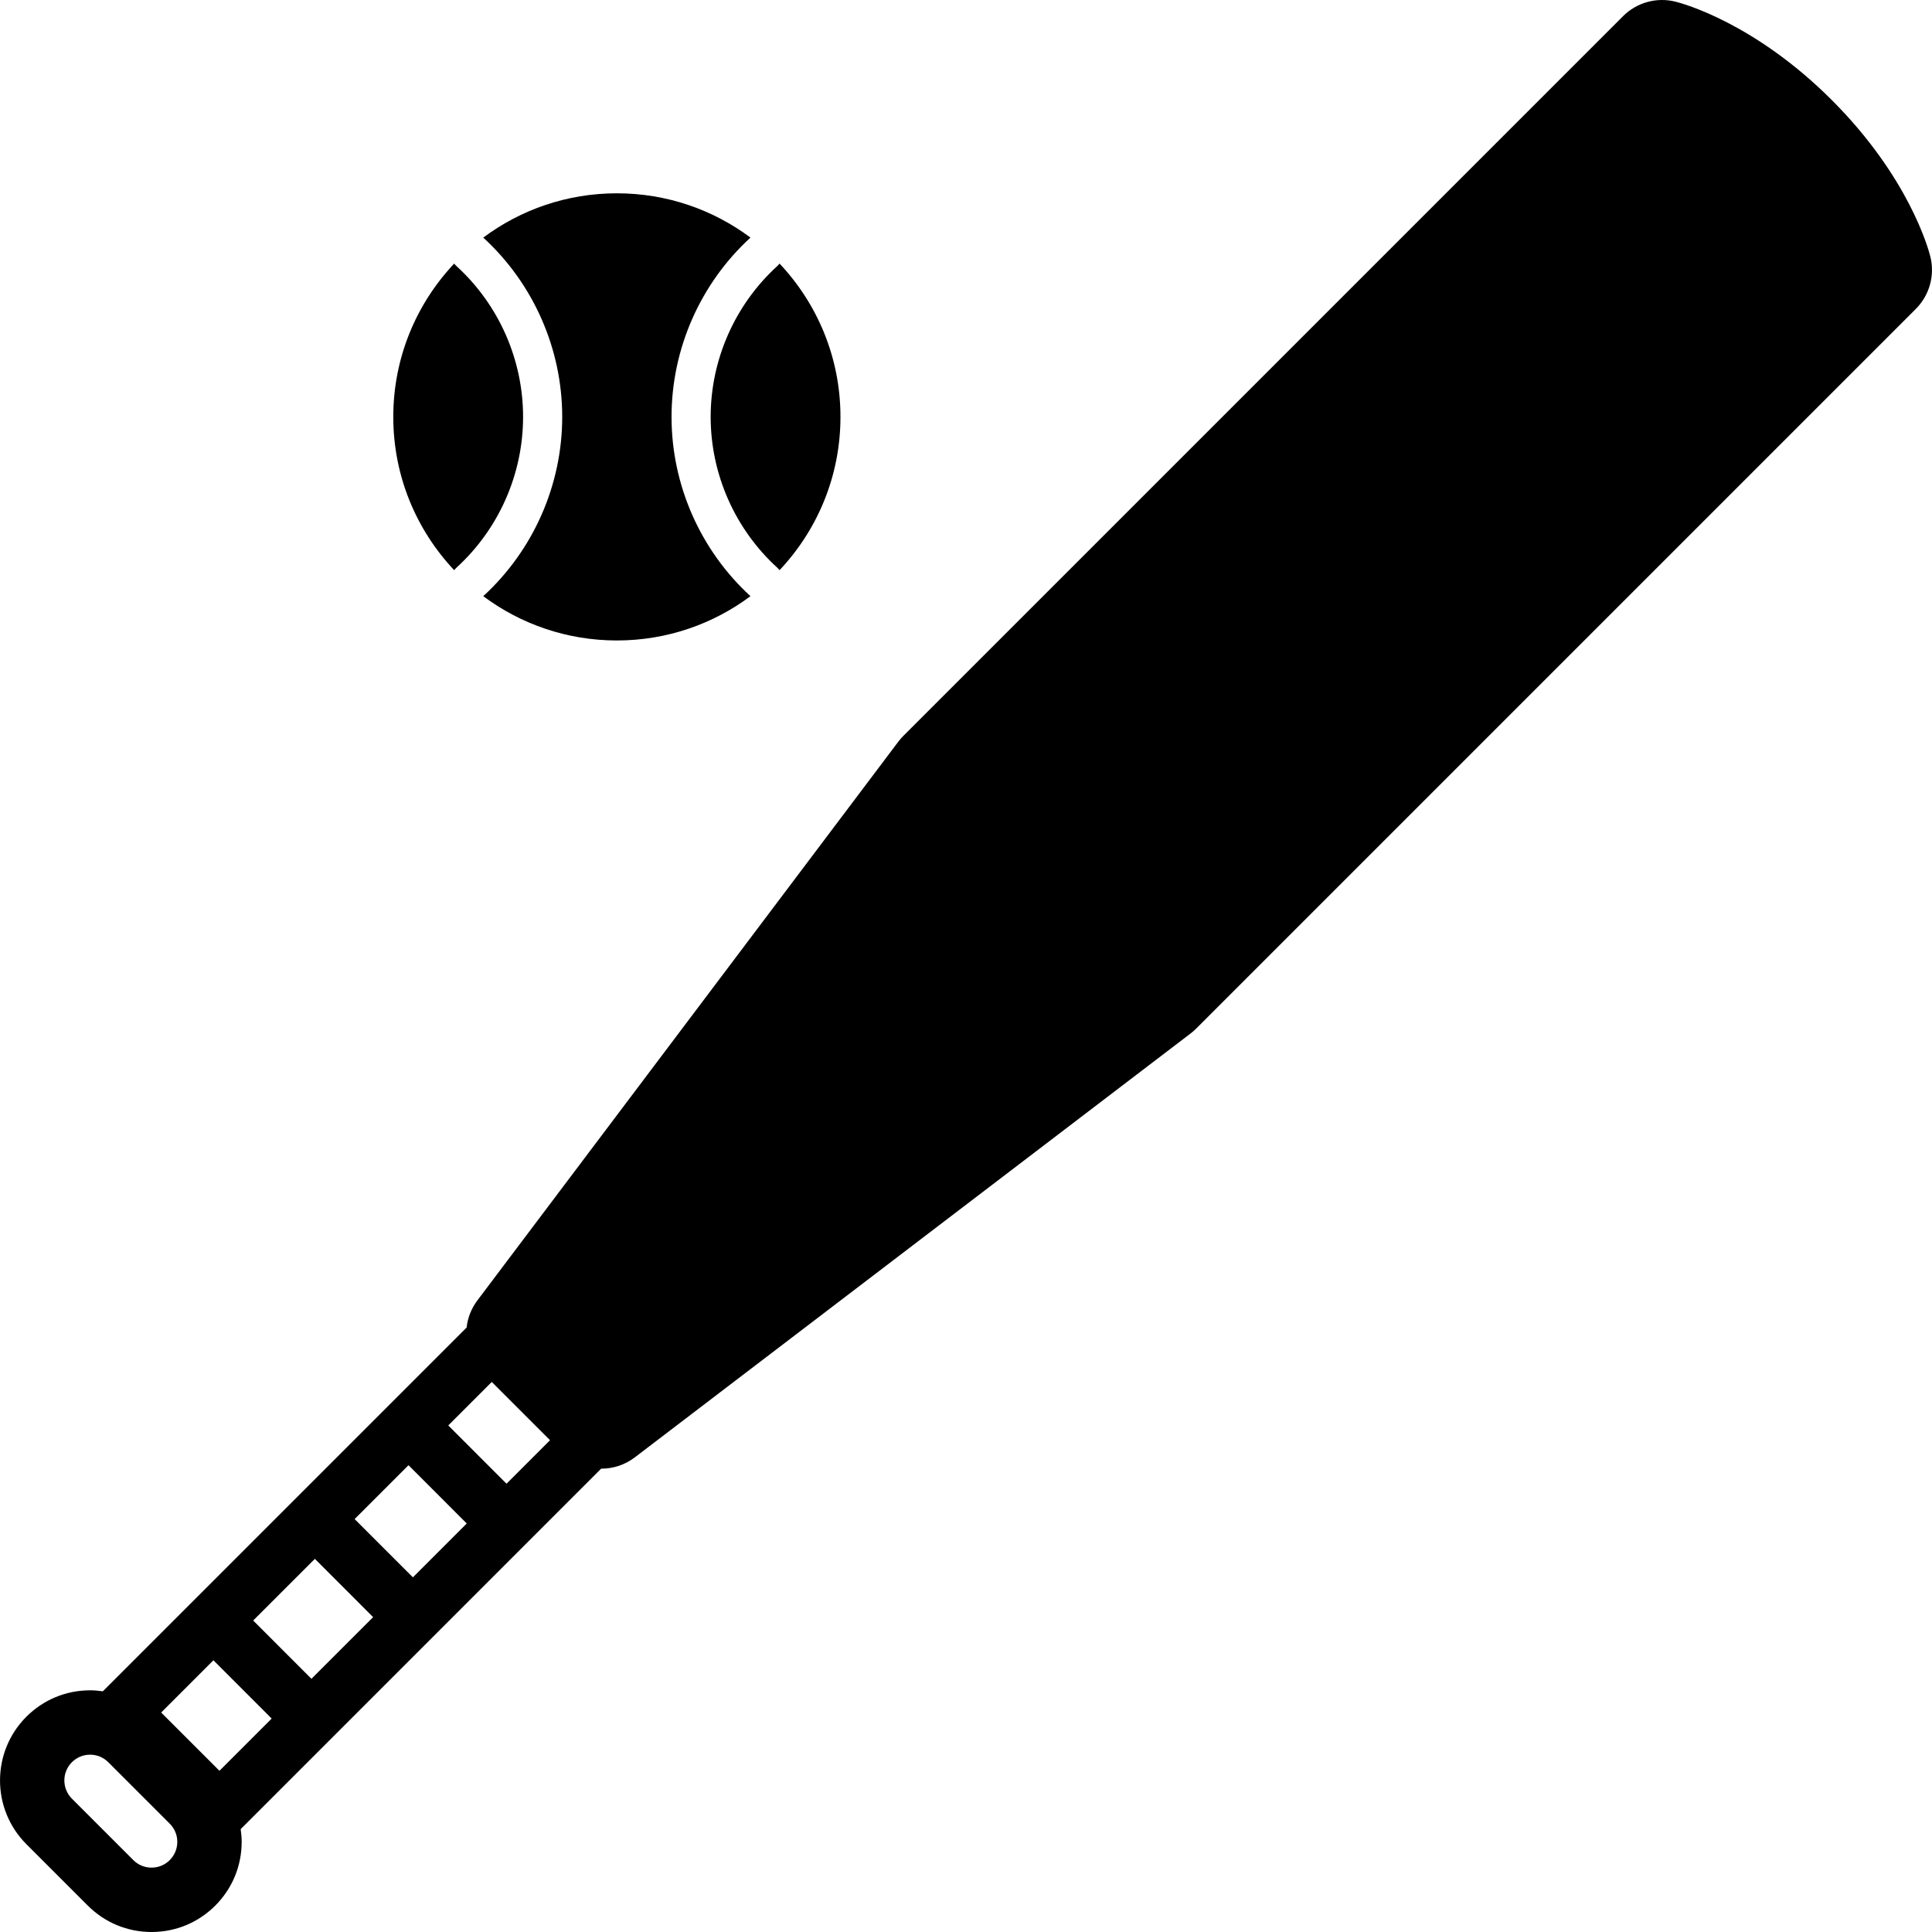 <?xml version="1.0" encoding="iso-8859-1"?>
<!-- Generator: Adobe Illustrator 18.0.0, SVG Export Plug-In . SVG Version: 6.00 Build 0)  -->
<!DOCTYPE svg PUBLIC "-//W3C//DTD SVG 1.1//EN" "http://www.w3.org/Graphics/SVG/1.1/DTD/svg11.dtd">
<svg version="1.1" id="Capa_1" xmlns="http://www.w3.org/2000/svg" xmlns:xlink="http://www.w3.org/1999/xlink" x="0px" y="0px"
	 viewBox="0 0 439.89 439.89" style="enable-background:new 0 0 439.89 439.89;" xml:space="preserve">
<g>
	<path d="M439.508,58.396c-0.452-1.801-4.921-18.104-22.417-35.602C399.594,5.298,383.29,0.829,381.488,0.378
		c-4.285-1.074-8.817,0.18-11.94,3.302L205.69,167.538c-0.413,0.414-0.799,0.857-1.15,1.324l-95.847,127.225
		c-1.401,1.86-2.212,4-2.452,6.18l-82.827,82.821c-0.954-0.135-1.918-0.227-2.898-0.227c-5.48,0-10.634,2.136-14.511,6.013
		c-8,7.999-8,21.017,0,29.018l13.992,13.992c3.875,3.874,9.027,6.007,14.508,6.007c5.482,0,10.635-2.135,14.507-6.01
		c3.877-3.876,6.013-9.029,6.013-14.51c0-0.982-0.092-1.948-0.227-2.904l82.072-82.075c0.019,0,0.037,0.003,0.055,0.003
		c2.67,0,5.353-0.849,7.615-2.574l126.547-96.519c0.445-0.34,0.868-0.709,1.265-1.105L436.206,70.338
		C439.329,67.215,440.583,62.68,439.508,58.396z M38.648,423.519c-1.106,1.106-2.578,1.716-4.144,1.716
		c-1.567,0-3.04-0.61-4.146-1.716l-13.99-13.99c-2.285-2.287-2.286-6.007,0-8.292c1.109-1.109,2.582-1.72,4.147-1.72
		c1.564,0,3.036,0.609,4.144,1.717l13.994,13.994c1.106,1.105,1.716,2.576,1.716,4.142
		C40.368,420.935,39.758,422.409,38.648,423.519z M49.966,403.184l-13.271-13.267l11.895-11.894l13.267,13.27L49.966,403.184z
		 M70.912,382.238l-13.267-13.268l14.043-14.041l13.266,13.268L70.912,382.238z M94.01,359.139l-13.266-13.267l12.265-12.264
		l13.264,13.268L94.01,359.139z M115.328,337.821l-13.264-13.268l9.902-9.9l13.268,13.262L115.328,337.821z"/>
	<path d="M103.889,129.293c9.666-8.794,15.21-21.323,15.21-34.374c0-13.058-5.547-25.589-15.216-34.38
		c-0.178-0.161-0.326-0.343-0.471-0.524c-8.592,9.114-13.867,21.389-13.867,34.904c0,13.514,5.275,25.789,13.868,34.903
		C103.56,129.638,103.709,129.456,103.889,129.293z"/>
	<path d="M128.007,94.919c0,15.486-6.552,30.35-17.974,40.821c8.486,6.335,19.015,10.086,30.42,10.086
		c11.402,0,21.93-3.751,30.417-10.085C159.45,125.27,152.9,110.405,152.9,94.919c0-15.486,6.55-30.352,17.97-40.824
		c-8.486-6.334-19.014-10.083-30.416-10.083c-11.406,0-21.935,3.751-30.422,10.085C121.455,64.565,128.007,79.428,128.007,94.919z"
		/>
	<path d="M177.014,129.293c0.18,0.163,0.33,0.347,0.477,0.53c8.594-9.114,13.871-21.391,13.871-34.904
		c0-13.518-5.277-25.793-13.871-34.907c-0.146,0.183-0.295,0.364-0.473,0.526c-9.666,8.796-15.21,21.327-15.21,34.381
		C161.808,107.97,167.351,120.5,177.014,129.293z"/>
</g>
<g>
</g>
<g>
</g>
<g>
</g>
<g>
</g>
<g>
</g>
<g>
</g>
<g>
</g>
<g>
</g>
<g>
</g>
<g>
</g>
<g>
</g>
<g>
</g>
<g>
</g>
<g>
</g>
<g>
</g>
</svg>
